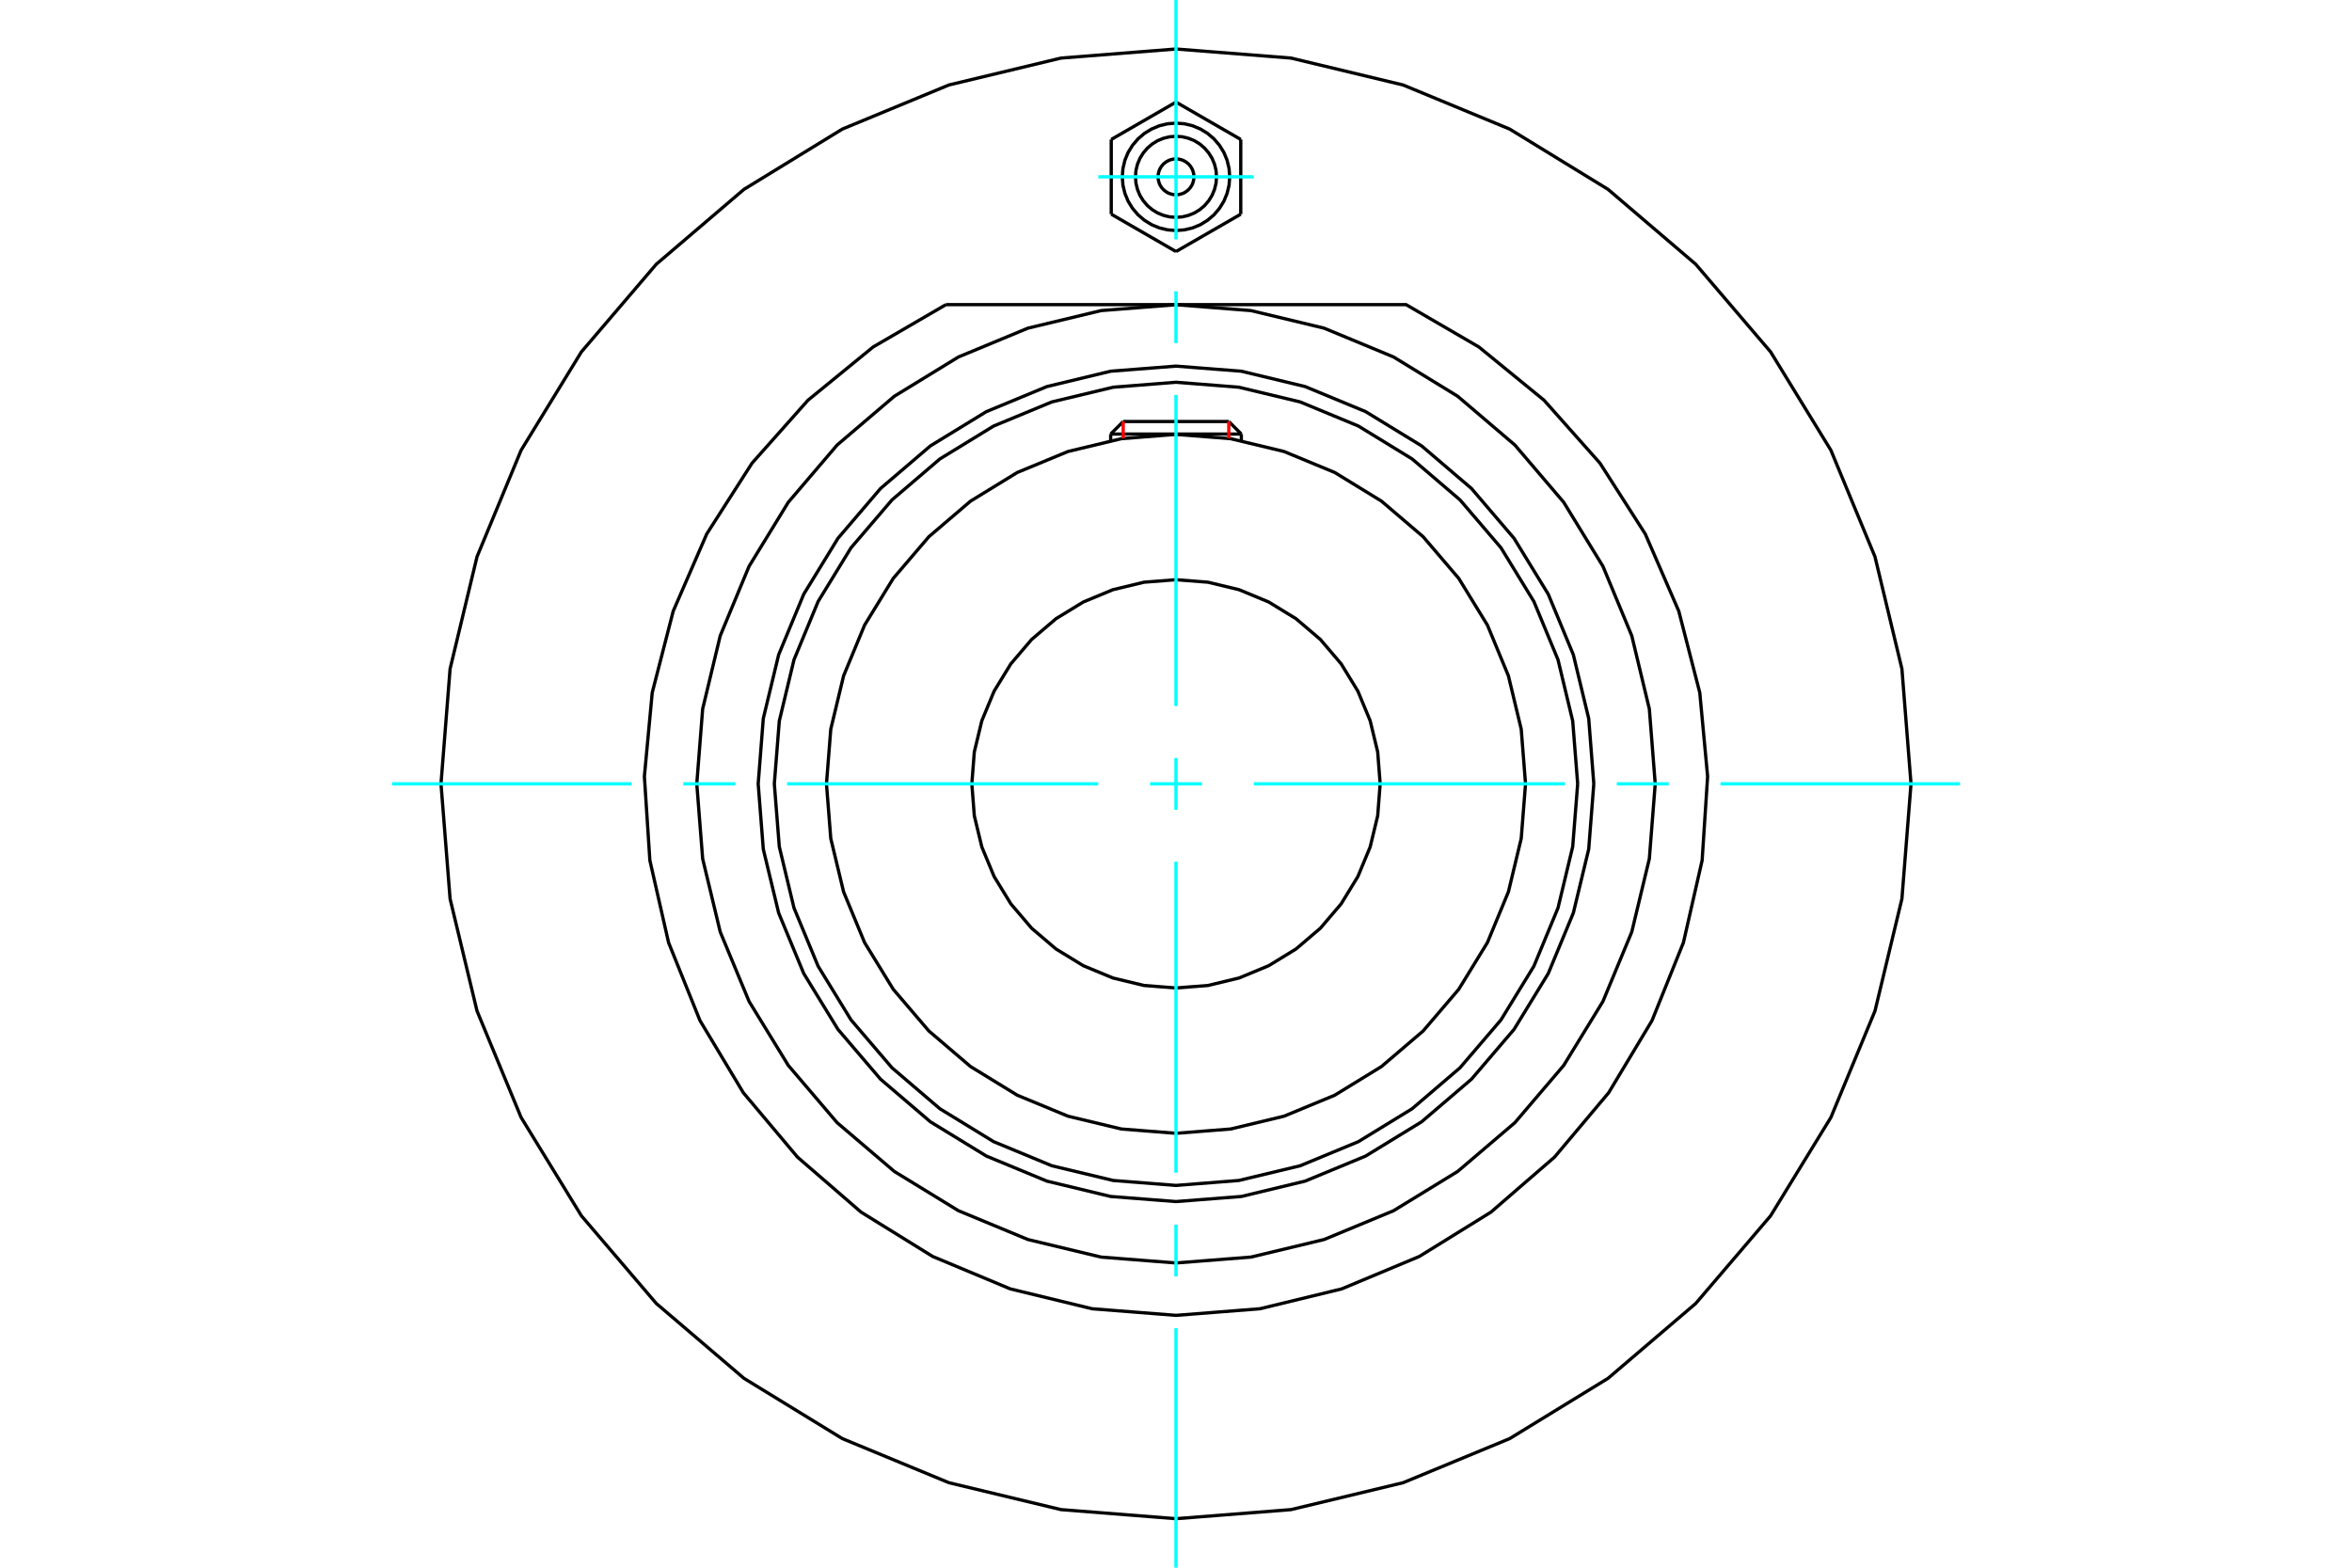 <?xml version="1.0" standalone="no"?>
<!DOCTYPE svg PUBLIC "-//W3C//DTD SVG 1.1//EN"
	"http://www.w3.org/Graphics/SVG/1.1/DTD/svg11.dtd">
<svg xmlns="http://www.w3.org/2000/svg" height="100%" width="100%" viewBox="0 0 36000 24000">
	<rect x="-1800" y="-1200" width="39600" height="26400" style="fill:#FFF"/>
	<g style="fill:none; fill-rule:evenodd" transform="matrix(1 0 0 1 0 0)">
		<g style="fill:none; stroke:#000; stroke-width:50; shape-rendering:geometricPrecision">
			<polyline points="24395,12000 24317,11000 24082,10024 23698,9097 23174,8241 22522,7478 21759,6826 20903,6302 19976,5918 19000,5683 18000,5605 17000,5683 16024,5918 15097,6302 14241,6826 13478,7478 12826,8241 12302,9097 11918,10024 11683,11000 11605,12000 11683,13000 11918,13976 12302,14903 12826,15759 13478,16522 14241,17174 15097,17698 16024,18082 17000,18317 18000,18395 19000,18317 19976,18082 20903,17698 21759,17174 22522,16522 23174,15759 23698,14903 24082,13976 24317,13000 24395,12000"/>
			<polyline points="24148,12000 24072,11038 23847,10100 23478,9209 22974,8386 22347,7653 21614,7026 20791,6522 19900,6153 18962,5928 18000,5852 17038,5928 16100,6153 15209,6522 14386,7026 13653,7653 13026,8386 12522,9209 12153,10100 11928,11038 11852,12000 11928,12962 12153,13900 12522,14791 13026,15614 13653,16347 14386,16974 15209,17478 16100,17847 17038,18072 18000,18148 18962,18072 19900,17847 20791,17478 21614,16974 22347,16347 22974,15614 23478,14791 23847,13900 24072,12962 24148,12000"/>
			<polyline points="23350,12000 23284,11163 23088,10347 22767,9571 22328,8855 21783,8217 21145,7672 20429,7233 19653,6912 18837,6716 18000,6650 17163,6716 16347,6912 15571,7233 14855,7672 14217,8217 13672,8855 13233,9571 12912,10347 12716,11163 12650,12000 12716,12837 12912,13653 13233,14429 13672,15145 14217,15783 14855,16328 15571,16767 16347,17088 17163,17284 18000,17350 18837,17284 19653,17088 20429,16767 21145,16328 21783,15783 22328,15145 22767,14429 23088,13653 23284,12837 23350,12000"/>
			<polyline points="21125,12000 21087,11511 20972,11034 20784,10581 20528,10163 20210,9790 19837,9472 19419,9216 18966,9028 18489,8913 18000,8875 17511,8913 17034,9028 16581,9216 16163,9472 15790,9790 15472,10163 15216,10581 15028,11034 14913,11511 14875,12000 14913,12489 15028,12966 15216,13419 15472,13837 15790,14210 16163,14528 16581,14784 17034,14972 17511,15087 18000,15125 18489,15087 18966,14972 19419,14784 19837,14528 20210,14210 20528,13837 20784,13419 20972,12966 21087,12489 21125,12000"/>
			<line x1="19000" y1="6645" x2="17000" y2="6645"/>
			<line x1="17192" y1="6453" x2="18808" y2="6453"/>
			<line x1="17192" y1="6453" x2="17000" y2="6645"/>
			<line x1="19000" y1="6645" x2="18808" y2="6453"/>
			<line x1="17000" y1="6645" x2="17000" y2="6744"/>
			<line x1="19000" y1="6744" x2="19000" y2="6645"/>
			<polyline points="14478,4664 13364,5312 12367,6127 11511,7090 10817,8175 10304,9357 9983,10604 9863,11887 9947,13172 10233,14429 10714,15624 11377,16728 12206,17714 13180,18557 14275,19235 15464,19732 16716,20036 18000,20137 19284,20036 20536,19732 21725,19235 22820,18557 23794,17714 24623,16728 25286,15624 25767,14429 26053,13172 26137,11887 26017,10604 25696,9357 25183,8175 24489,7090 23633,6127 22636,5312 21522,4664 14478,4664"/>
			<polyline points="25335,12000 25245,10853 24976,9733 24535,8670 23934,7689 23187,6813 22311,6066 21330,5465 20267,5024 19147,4755 18000,4665 16853,4755 15733,5024 14670,5465 13689,6066 12813,6813 12066,7689 11465,8670 11024,9733 10755,10853 10665,12000 10755,13147 11024,14267 11465,15330 12066,16311 12813,17187 13689,17934 14670,18535 15733,18976 16853,19245 18000,19335 19147,19245 20267,18976 21330,18535 22311,17934 23187,17187 23934,16311 24535,15330 24976,14267 25245,13147 25335,12000"/>
			<polyline points="29250,12000 29111,10240 28699,8524 28024,6893 27101,5387 25955,4045 24613,2899 23107,1976 21476,1301 19760,889 18000,750 16240,889 14524,1301 12893,1976 11387,2899 10045,4045 8899,5387 7976,6893 7301,8524 6889,10240 6750,12000 6889,13760 7301,15476 7976,17107 8899,18613 10045,19955 11387,21101 12893,22024 14524,22699 16240,23111 18000,23250 19760,23111 21476,22699 23107,22024 24613,21101 25955,19955 27101,18613 28024,17107 28699,15476 29111,13760 29250,12000"/>
			<polyline points="18275,2707 18271,2664 18261,2622 18245,2583 18222,2546 18194,2513 18161,2485 18125,2463 18085,2446 18043,2436 18000,2433 17957,2436 17915,2446 17875,2463 17839,2485 17806,2513 17778,2546 17755,2583 17739,2622 17729,2664 17725,2707 17729,2750 17739,2792 17755,2832 17778,2869 17806,2901 17839,2929 17875,2952 17915,2968 17957,2978 18000,2982 18043,2978 18085,2968 18125,2952 18161,2929 18194,2901 18222,2869 18245,2832 18261,2792 18271,2750 18275,2707"/>
			<polyline points="18620,2707 18613,2610 18590,2515 18553,2426 18502,2343 18439,2269 18365,2205 18282,2154 18192,2117 18097,2094 18000,2087 17903,2094 17808,2117 17718,2154 17635,2205 17561,2269 17498,2343 17447,2426 17410,2515 17387,2610 17380,2707 17387,2804 17410,2899 17447,2989 17498,3072 17561,3146 17635,3209 17718,3260 17808,3297 17903,3320 18000,3327 18097,3320 18192,3297 18282,3260 18365,3209 18439,3146 18502,3072 18553,2989 18590,2899 18613,2804 18620,2707"/>
			<polyline points="18822,2707 18812,2579 18782,2453 18733,2334 18665,2224 18581,2126 18483,2042 18373,1975 18254,1925 18129,1895 18000,1885 17871,1895 17746,1925 17627,1975 17517,2042 17419,2126 17335,2224 17267,2334 17218,2453 17188,2579 17178,2707 17188,2836 17218,2961 17267,3080 17335,3190 17419,3289 17517,3372 17627,3440 17746,3489 17871,3519 18000,3529 18129,3519 18254,3489 18373,3440 18483,3372 18581,3289 18665,3190 18733,3080 18782,2961 18812,2836 18822,2707"/>
			<line x1="17009" y1="2135" x2="18000" y2="1563"/>
			<line x1="17009" y1="3279" x2="17009" y2="2135"/>
			<line x1="18000" y1="3851" x2="17009" y2="3279"/>
			<line x1="18991" y1="3279" x2="18000" y2="3851"/>
			<line x1="18991" y1="2135" x2="18991" y2="3279"/>
			<line x1="18000" y1="1563" x2="18991" y2="2135"/>
		</g>
		<g style="fill:none; stroke:#0FF; stroke-width:50; shape-rendering:geometricPrecision">
			<line x1="18000" y1="24000" x2="18000" y2="20334"/>
			<line x1="18000" y1="19541" x2="18000" y2="18747"/>
			<line x1="18000" y1="17953" x2="18000" y2="13191"/>
			<line x1="18000" y1="12397" x2="18000" y2="11603"/>
			<line x1="18000" y1="10809" x2="18000" y2="6047"/>
			<line x1="18000" y1="5253" x2="18000" y2="4459"/>
			<line x1="18000" y1="3666" x2="18000" y2="0"/>
			<line x1="6000" y1="12000" x2="9666" y2="12000"/>
			<line x1="10459" y1="12000" x2="11253" y2="12000"/>
			<line x1="12047" y1="12000" x2="16809" y2="12000"/>
			<line x1="17603" y1="12000" x2="18397" y2="12000"/>
			<line x1="19191" y1="12000" x2="23953" y2="12000"/>
			<line x1="24747" y1="12000" x2="25541" y2="12000"/>
			<line x1="26334" y1="12000" x2="30000" y2="12000"/>
			<line x1="16811" y1="2707" x2="19189" y2="2707"/>
		</g>
		<g style="fill:none; stroke:#F00; stroke-width:50; shape-rendering:geometricPrecision">
			<line x1="17192" y1="6453" x2="17192" y2="6711"/>
			<line x1="18808" y1="6711" x2="18808" y2="6453"/>
		</g>
	</g>
</svg>
